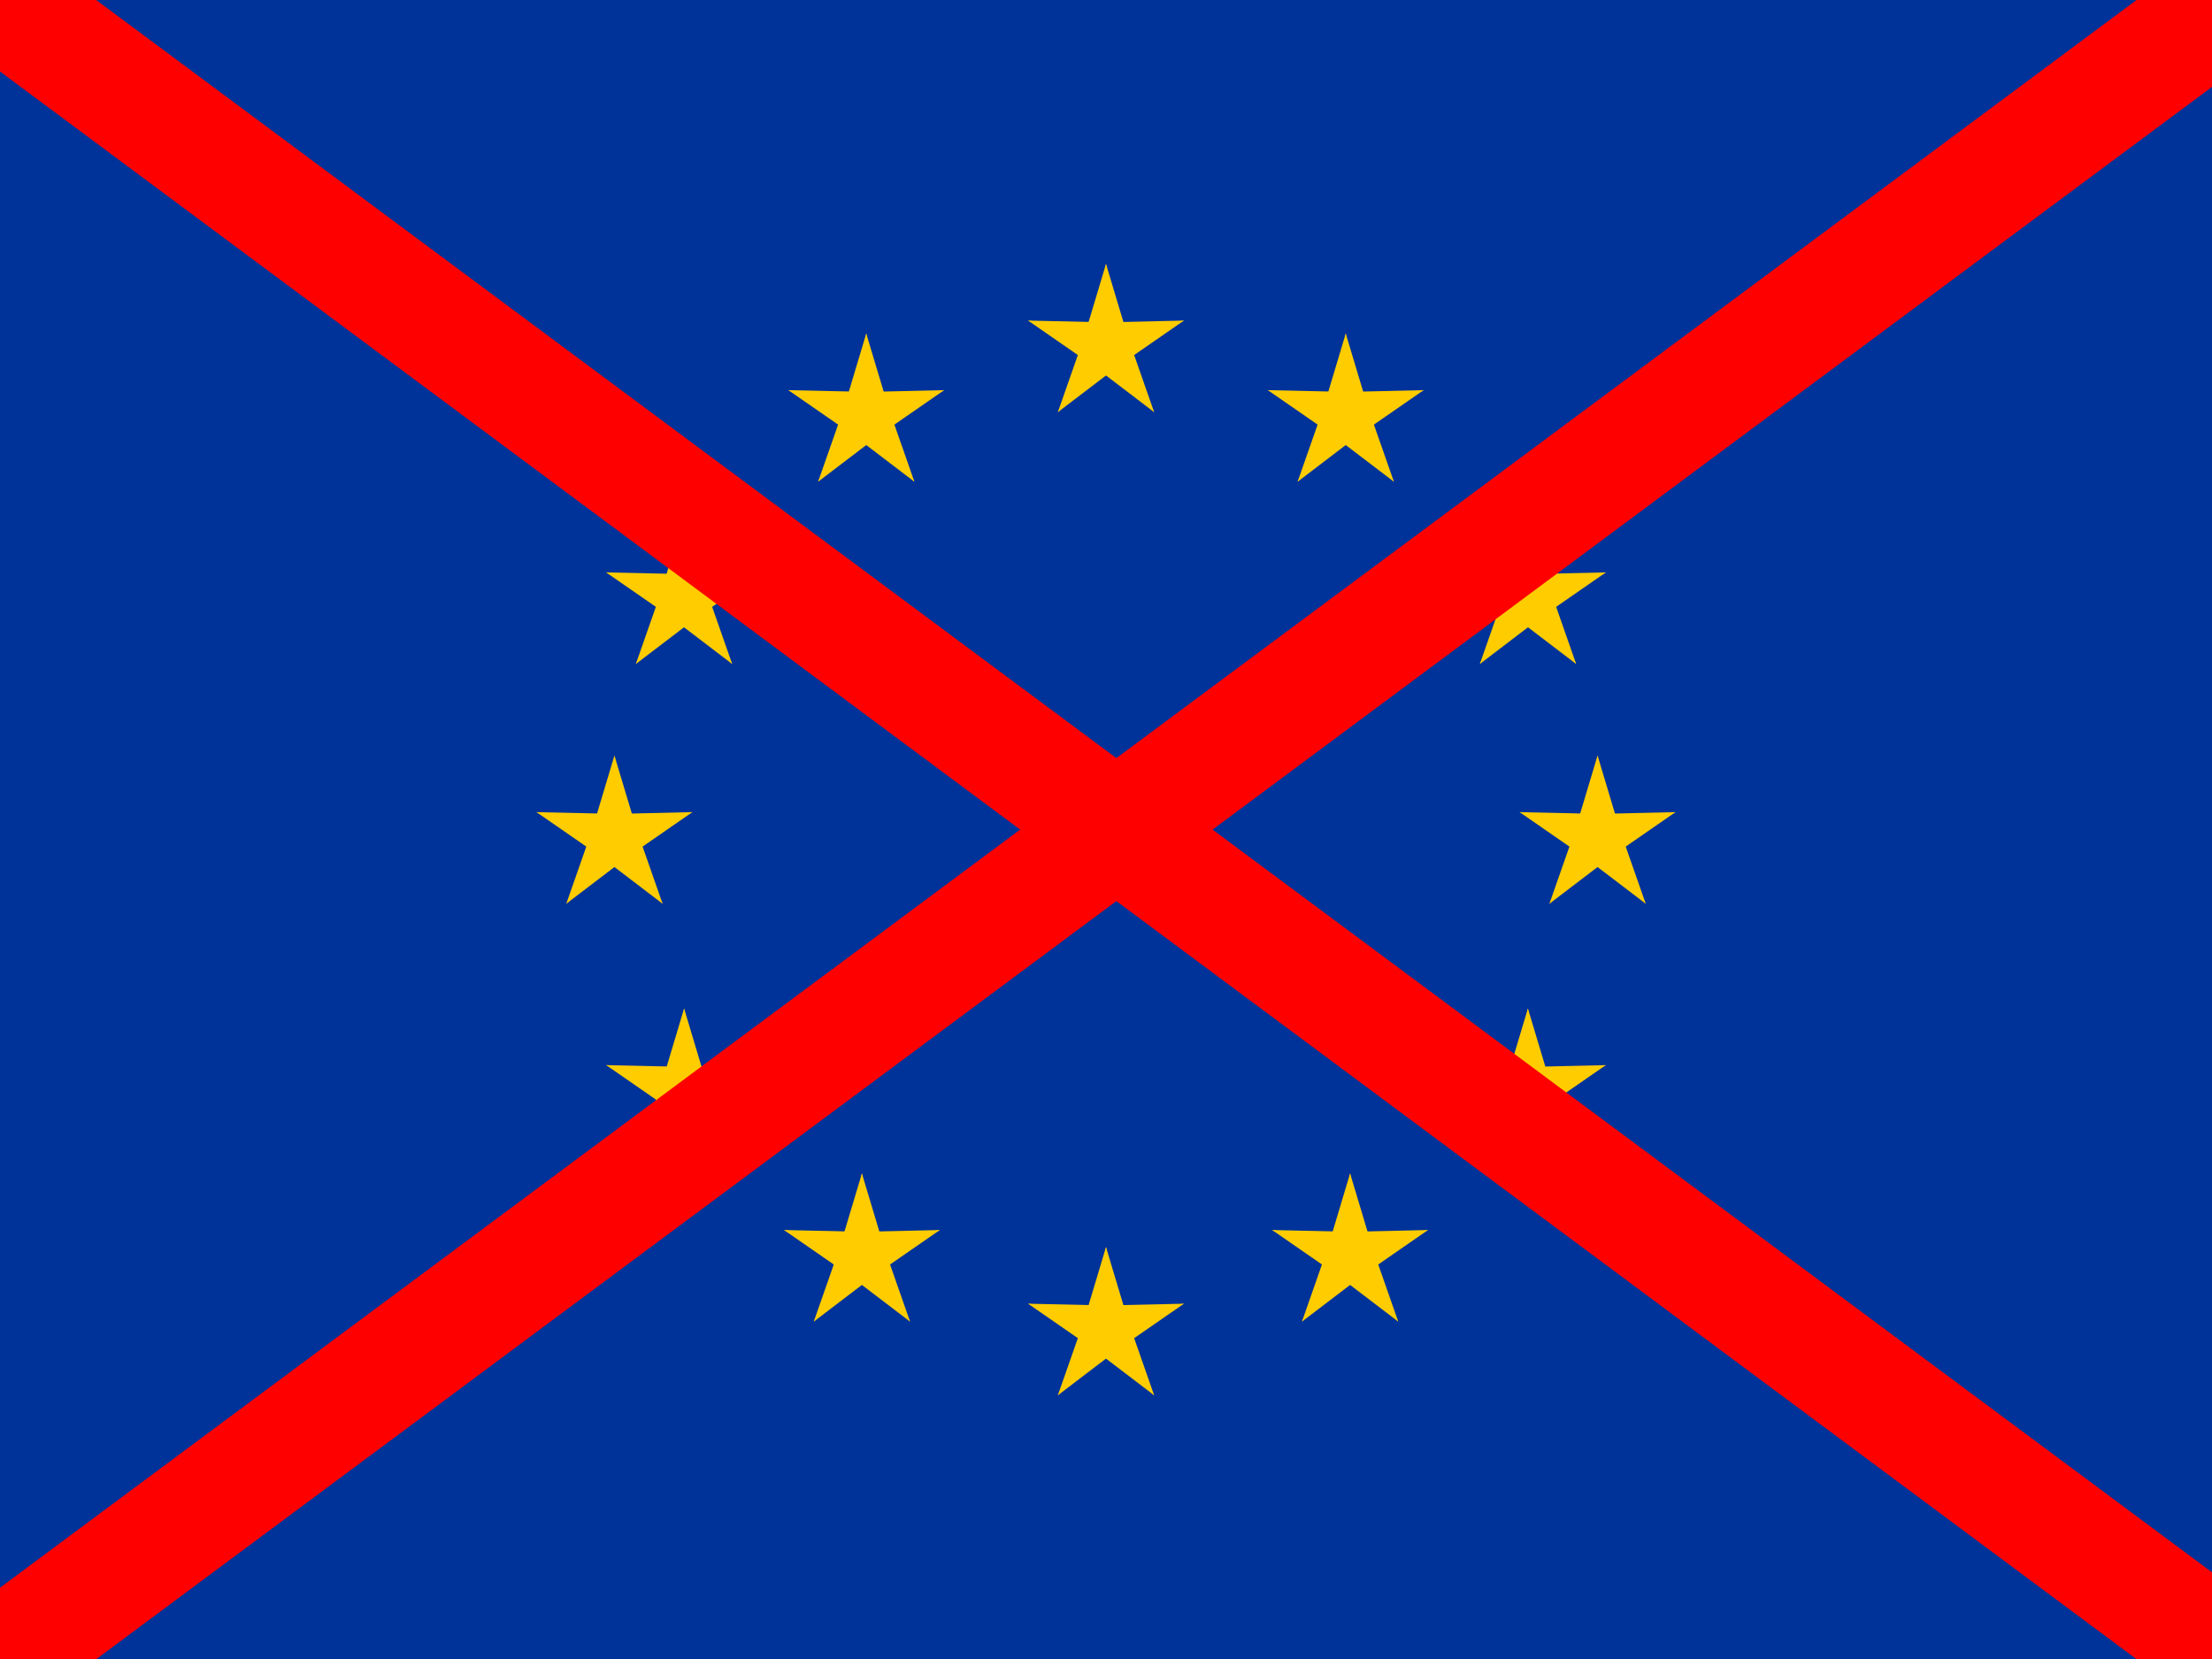 <?xml version="1.0" encoding="UTF-8" standalone="no"?>
<svg
   xmlns:dc="http://purl.org/dc/elements/1.1/"
   xmlns:cc="http://creativecommons.org/ns#"
   xmlns:rdf="http://www.w3.org/1999/02/22-rdf-syntax-ns#"
   xmlns:svg="http://www.w3.org/2000/svg"
   xmlns="http://www.w3.org/2000/svg"
   xmlns:xlink="http://www.w3.org/1999/xlink"
   xmlns:sodipodi="http://sodipodi.sourceforge.net/DTD/sodipodi-0.dtd"
   xmlns:inkscape="http://www.inkscape.org/namespaces/inkscape"
   id="flag-icon-css-eu"
   viewBox="0 0 640 480"
   version="1.1"
   sodipodi:docname="eu-non.svg"
   inkscape:version="0.92.4 (5da689c313, 2019-01-14)">
  <sodipodi:namedview
     pagecolor="#ffffff"
     bordercolor="#666666"
     borderopacity="1"
     objecttolerance="10"
     gridtolerance="10"
     guidetolerance="10"
     inkscape:pageopacity="0"
     inkscape:pageshadow="2"
     inkscape:window-width="1920"
     inkscape:window-height="1017"
     id="namedview4468"
     showgrid="false"
     inkscape:zoom="0.49166667"
     inkscape:cx="-77.627119"
     inkscape:cy="240"
     inkscape:window-x="1912"
     inkscape:window-y="-8"
     inkscape:window-maximized="1"
     inkscape:current-layer="flag-icon-css-eu" />
  <defs
     id="defs4444">
    <g
       id="d">
      <g
         id="b">
        <path
           id="a"
           d="M0-1l-.3 1 .5.1z" />
        <use
           transform="scale(-1 1)"
           xlink:href="#a"
           id="use4433" />
      </g>
      <g
         id="c">
        <use
           transform="rotate(72)"
           xlink:href="#b"
           id="use4436" />
        <use
           transform="rotate(144)"
           xlink:href="#b"
           id="use4438" />
      </g>
      <use
         transform="scale(-1 1)"
         xlink:href="#c"
         id="use4441" />
    </g>
  </defs>
  <path
     fill="#039"
     d="M0 0h640v480H0z"
     id="path4446" />
  <g
     fill="#fc0"
     transform="translate(320 242.3) scale(23.704)"
     id="g4465">
    <use
       width="100%"
       height="100%"
       y="-6"
       xlink:href="#d"
       id="use4448" />
    <use
       width="100%"
       height="100%"
       y="6"
       xlink:href="#d"
       id="use4450" />
    <g
       id="e">
      <use
         width="100%"
         height="100%"
         x="-6"
         xlink:href="#d"
         id="use4452" />
      <use
         width="100%"
         height="100%"
         transform="rotate(-144 -2.3 -2.1)"
         xlink:href="#d"
         id="use4454" />
      <use
         width="100%"
         height="100%"
         transform="rotate(144 -2.1 -2.3)"
         xlink:href="#d"
         id="use4456" />
      <use
         width="100%"
         height="100%"
         transform="rotate(72 -4.7 -2)"
         xlink:href="#d"
         id="use4458" />
      <use
         width="100%"
         height="100%"
         transform="rotate(72 -5 .5)"
         xlink:href="#d"
         id="use4460" />
    </g>
    <use
       width="100%"
       height="100%"
       transform="scale(-1 1)"
       xlink:href="#e"
       id="use4463" />
  </g>
  <path
     style="fill:#f90000;fill-opacity:1;stroke:#ff0000;stroke-width:33.2;stroke-linecap:round;stroke-linejoin:round;stroke-miterlimit:4;stroke-dasharray:none;stroke-opacity:1;paint-order:stroke fill markers"
     d="M -8,486 657.085,-8.237"
     id="path5279"
     inkscape:connector-curvature="0" />
  <path
     inkscape:connector-curvature="0"
     id="path5281"
     d="M 665.085,494.237 0,0"
     style="fill:#f90000;fill-opacity:1;stroke:#ff0000;stroke-width:33.2;stroke-linecap:round;stroke-linejoin:round;stroke-miterlimit:4;stroke-dasharray:none;stroke-opacity:1;paint-order:stroke fill markers" />
</svg>
